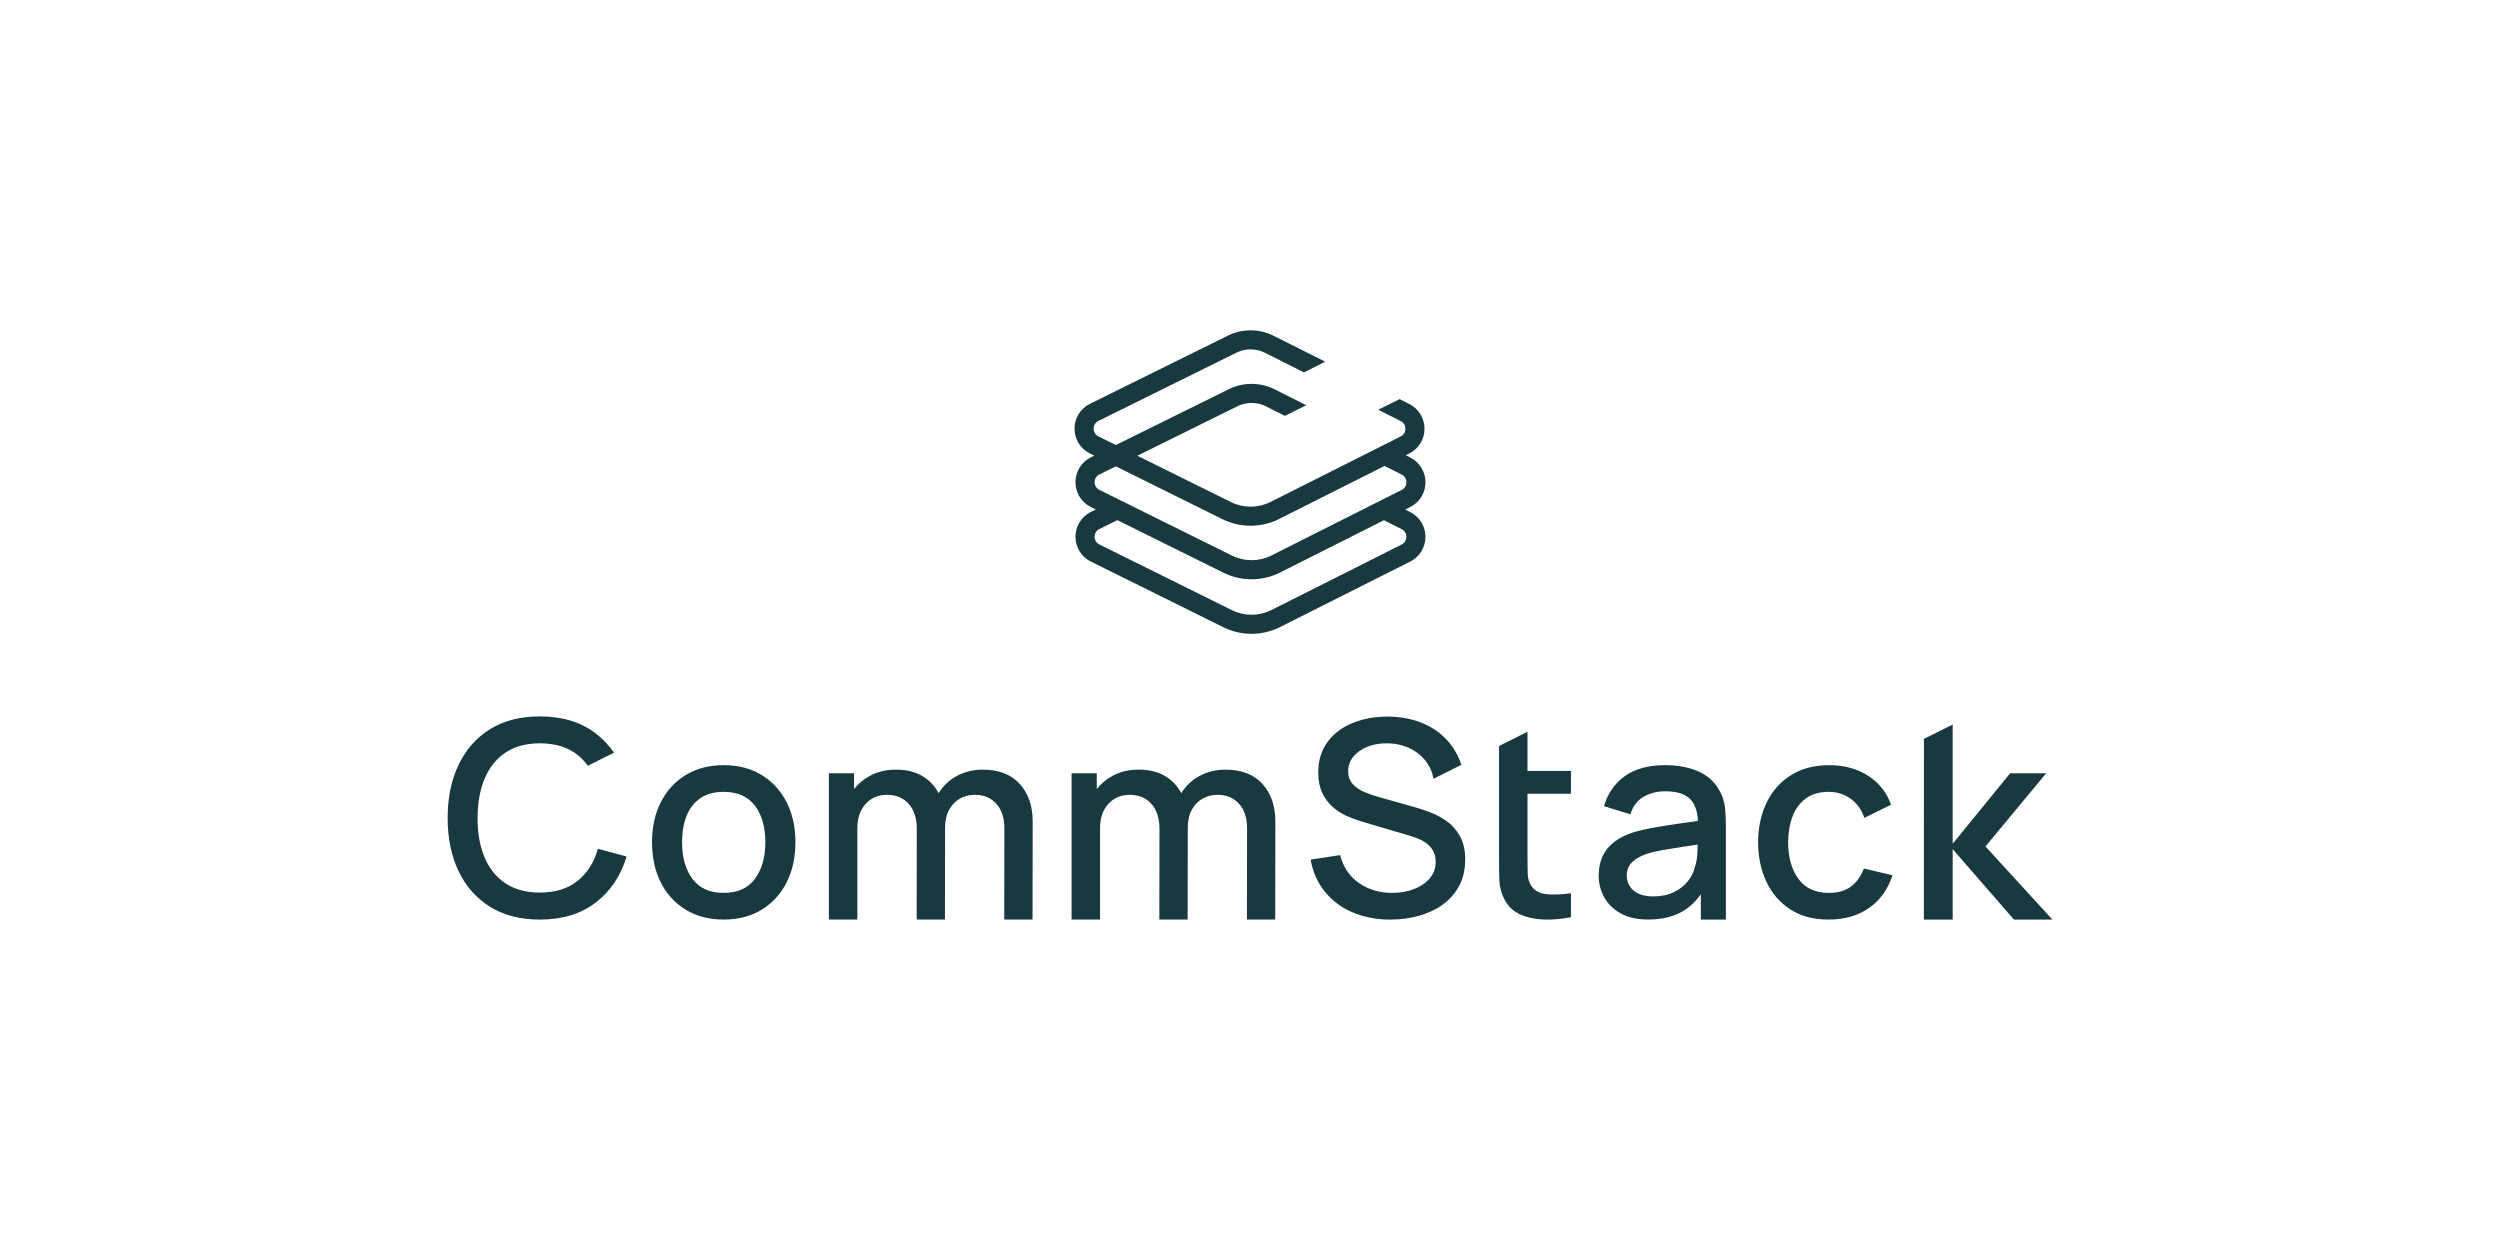 <?xml version="1.0" encoding="UTF-8"?><svg id="Layer_1" xmlns="http://www.w3.org/2000/svg" viewBox="0 0 1080 540"><defs><style>.cls-1{fill:#193940;stroke-width:0px;}</style></defs><path class="cls-1" d="M610.76,222.14c-.49-.34-1.01-.66-1.55-.93l-2.16-1.09,2.16-1.09c.54-.27,1.06-.59,1.55-.93,3.15-2.22,5.05-5.82,5.04-9.76,0-4.55-2.53-8.65-6.6-10.7l-.42-.21-1.5-.76,1.5-.76h.01c4.07-2.05,6.6-6.15,6.59-10.7,0-4.55-2.53-8.65-6.6-10.7l-4.15-2.08-9.25,4.57,9.7,4.88c1.29.65,2.05,1.89,2.05,3.33s-.76,2.69-2.05,3.33l-5.47,2.76-.52.26-18.89,9.51-9.18,4.62-22.2,11.17c-5.32,2.68-11.69,2.7-17.03.05l-22.26-11.03-9.29-4.6-8.91-4.41,43.25-21.38c3.85-1.9,8.45-1.89,12.28.04l8.2,4.12c3.48-1.73,6.65-3.31,9.23-4.59l-13.72-6.9c-6.14-3.08-13.48-3.11-19.64-.07l-48.89,24.16-1.53-.76-5.99-2.97c-1.3-.65-2.07-1.89-2.07-3.35,0-1.45.77-2.7,2.07-3.34l59.65-29.49c3.85-1.9,8.45-1.88,12.28.05l16.86,8.48c1.71-.87,5.01-2.53,9.17-4.62l-22.33-11.22c-6.13-3.08-13.48-3.11-19.64-.07l-59.65,29.48c-4.1,2.03-6.66,6.14-6.67,10.73,0,4.58,2.55,8.7,6.66,10.74l.36.17,1.53.76-1.46.72s-.05.02-.07.03c-4.07,2.04-6.59,6.13-6.6,10.7,0,3.95,1.89,7.55,5.04,9.77.51.36,1.05.69,1.62.97l2.13,1.05-2.12,1.05c-.57.28-1.12.61-1.63.97-3.14,2.22-5.03,5.81-5.04,9.76,0,4.59,2.56,8.7,6.66,10.74l57.27,28.38c3.72,1.85,7.92,2.83,12.12,2.83s8.51-1.01,12.27-2.9l56.27-28.31c4.07-2.04,6.6-6.14,6.59-10.7,0-3.94-1.9-7.54-5.04-9.76ZM474.94,204.97l5.57-2.75,1.53-.76,8.91,4.41,9.29,4.61,27.9,13.82c3.72,1.85,7.92,2.82,12.13,2.82s8.51-1,12.27-2.9l27.67-13.93,9.18-4.61,8.73-4.4,1.51.76,5.89,2.96c1.28.65,2.05,1.89,2.05,3.33s-.76,2.69-2.05,3.33l-3.62,1.82-4.34,2.18-48.31,24.31c-5.32,2.68-11.69,2.7-17.03.05l-44.3-21.95-9.29-4.61-3.69-1.82c-1.3-.64-2.07-1.89-2.07-3.34,0-1.45.77-2.7,2.07-3.34ZM605.5,235.24l-56.26,28.31c-5.32,2.68-11.69,2.7-17.03.05l-57.27-28.38c-1.3-.64-2.07-1.89-2.07-3.34,0-1.45.77-2.7,2.07-3.34l3.68-1.82,4.08-2.02,45.85,22.72c3.72,1.85,7.92,2.83,12.12,2.83s8.51-1.01,12.27-2.9l44.93-22.61,4.01,2.02,3.62,1.82c1.28.65,2.05,1.89,2.05,3.33s-.76,2.69-2.05,3.33Z"/><path class="cls-1" d="M270.67,370.05c-2.5,8.31-6.93,14.92-13.31,19.84-6.38,4.91-14.42,7.37-24.14,7.37-8.42,0-15.6-1.84-21.53-5.53-5.93-3.69-10.46-8.83-13.6-15.42-3.15-6.59-4.71-14.24-4.71-22.94s1.57-16.35,4.71-22.94c3.14-6.59,7.67-11.73,13.6-15.42,5.93-3.69,13.11-5.53,21.53-5.53,9.71,0,17.76,2.46,24.14,7.37,3.08,2.37,5.72,5.15,7.89,8.31l-11.3,5.65c-1.26-1.76-2.74-3.31-4.42-4.66-4.2-3.36-9.63-5.03-16.3-5.03-5.97,0-10.94,1.35-14.92,4.04-3.98,2.69-6.97,6.46-8.98,11.29-2.01,4.83-3.01,10.47-3.01,16.91-.04,6.44.94,12.07,2.96,16.91,2.01,4.84,5.01,8.6,9.01,11.29,4,2.69,8.98,4.03,14.95,4.03,6.67,0,12.1-1.68,16.3-5.06,4.19-3.38,7.11-7.99,8.75-13.84l12.4,3.33Z"/><path class="cls-1" d="M329.06,334.82c-4.64-2.85-10.12-4.27-16.44-4.27s-11.62,1.4-16.27,4.18c-4.64,2.79-8.25,6.69-10.82,11.7-2.57,5.01-3.86,10.82-3.86,17.41s1.26,12.34,3.77,17.35c2.52,5.01,6.09,8.94,10.74,11.79,4.64,2.85,10.12,4.27,16.44,4.27s11.74-1.41,16.38-4.24c4.64-2.83,8.24-6.75,10.79-11.76,2.55-5.01,3.83-10.81,3.83-17.41s-1.27-12.27-3.8-17.26c-2.54-4.99-6.12-8.91-10.77-11.76ZM326.16,379.61c-2.98,4.08-7.5,6.11-13.55,6.11s-10.36-1.99-13.4-5.97c-3.04-3.98-4.56-9.28-4.56-15.91,0-4.29.64-8.06,1.93-11.32,1.29-3.26,3.26-5.81,5.91-7.66,2.65-1.85,6.03-2.78,10.12-2.78,5.97,0,10.46,1.98,13.49,5.94,3.02,3.96,4.53,9.24,4.53,15.83s-1.49,11.69-4.48,15.77Z"/><path class="cls-1" d="M424.67,332.48c-4.21,0-8.02.93-11.41,2.78-3.25,1.77-5.83,4.24-7.78,7.39-1.64-3.1-3.94-5.55-6.91-7.33-3.16-1.89-6.98-2.84-11.47-2.84s-8.13.94-11.53,2.81c-2.63,1.45-4.83,3.31-6.61,5.58v-6.81h-10.88v63.19h12.29v-39.49c0-4.29,1.18-7.76,3.54-10.41,2.36-2.65,5.47-3.98,9.33-3.98s7.01,1.31,9.33,3.92c2.32,2.61,3.48,6.22,3.48,10.82l-.06,39.14h12.23l.05-39.5h0c0-3.2.59-5.86,1.78-7.98,1.19-2.13,2.75-3.72,4.68-4.8,1.93-1.07,4.07-1.61,6.41-1.61,3.82,0,6.9,1.28,9.24,3.83,2.34,2.56,3.51,6.11,3.51,10.68l-.06,39.38h12.23l.06-42.3c0-6.79-1.87-12.23-5.62-16.32-3.74-4.1-9.03-6.14-15.86-6.14Z"/><path class="cls-1" d="M529.51,332.48c-4.21,0-8.02.93-11.41,2.78-3.25,1.77-5.83,4.24-7.78,7.39-1.64-3.1-3.94-5.55-6.91-7.33-3.16-1.89-6.98-2.84-11.47-2.84s-8.13.94-11.53,2.81c-2.63,1.45-4.83,3.31-6.61,5.58v-6.81h-10.88v63.19h12.29v-39.49c0-4.29,1.18-7.76,3.54-10.41,2.36-2.65,5.47-3.98,9.33-3.98s7.01,1.31,9.33,3.92c2.32,2.61,3.48,6.22,3.48,10.82l-.06,39.14h12.23l.05-39.5h0c0-3.2.59-5.86,1.78-7.98,1.19-2.13,2.75-3.72,4.68-4.8,1.93-1.07,4.07-1.61,6.41-1.61,3.82,0,6.9,1.28,9.24,3.83,2.34,2.56,3.51,6.11,3.51,10.68l-.06,39.38h12.23l.06-42.3c0-6.79-1.87-12.23-5.62-16.32-3.74-4.1-9.03-6.14-15.86-6.14Z"/><path class="cls-1" d="M632.95,371.45c0,4.25-.86,7.98-2.57,11.2-1.72,3.22-4.07,5.91-7.05,8.08-2.99,2.16-6.43,3.79-10.33,4.89-3.9,1.09-8.01,1.64-12.35,1.64-6.05,0-11.49-1.05-16.35-3.13-4.86-2.08-8.86-5.07-11.99-8.95-3.14-3.88-5.18-8.49-6.11-13.84l12.75-1.93c1.29,5.15,3.98,9.16,8.08,12.02,4.09,2.87,8.87,4.3,14.34,4.3,3.39,0,6.51-.53,9.36-1.61,2.84-1.07,5.14-2.61,6.88-4.62,1.73-2.01,2.6-4.41,2.6-7.22,0-1.52-.26-2.87-.78-4.04-.53-1.17-1.25-2.2-2.17-3.07-.92-.88-2.03-1.64-3.34-2.28-1.3-.64-2.74-1.2-4.3-1.67l-21.59-6.38c-2.1-.63-4.25-1.43-6.44-2.43-2.18-1-4.18-2.3-5.99-3.92-1.81-1.62-3.29-3.63-4.42-6.03-1.13-2.4-1.69-5.31-1.69-8.75,0-5.19,1.34-9.58,4.01-13.19,2.67-3.61,6.29-6.34,10.85-8.19,4.56-1.85,9.67-2.78,15.33-2.78,5.7.08,10.79,1.09,15.3,3.04,4.5,1.95,8.25,4.75,11.23,8.4,2.22,2.71,3.92,5.84,5.12,9.4l-12.06,6.03c-.59-3.15-1.84-5.85-3.74-8.12-1.91-2.29-4.25-4.04-7.02-5.27-2.77-1.23-5.77-1.87-9.01-1.91-3.12-.07-5.98.39-8.58,1.4-2.59,1.02-4.66,2.44-6.2,4.27-1.54,1.84-2.31,3.94-2.31,6.32s.68,4.24,2.05,5.68c1.37,1.44,3.05,2.59,5.06,3.42,2.01.84,4.01,1.53,6,2.08l15.57,4.39c1.95.55,4.16,1.28,6.64,2.2,2.48.92,4.87,2.19,7.2,3.83,2.32,1.64,4.24,3.81,5.76,6.52,1.52,2.71,2.28,6.11,2.28,10.21Z"/><path class="cls-1" d="M659.88,342.87v27.91c0,2.53.03,4.74.09,6.61.06,1.87.46,3.45,1.2,4.74,1.4,2.42,3.64,3.79,6.7,4.13,3.07.33,6.66.2,10.79-.38v10.36c-3.98.78-7.88,1.11-11.7,1-3.83-.12-7.24-.86-10.24-2.22-3-1.36-5.27-3.51-6.78-6.44-1.37-2.61-2.1-5.27-2.2-7.98-.1-2.71-.15-5.78-.15-9.22v-49.12l12.29-6.15v16.94h18.78v9.83h-18.78Z"/><path class="cls-1" d="M743.35,342.61c-1.95-4.17-5.02-7.23-9.22-9.16-4.19-1.93-9.12-2.9-14.77-2.9-7.29,0-13.14,1.6-17.52,4.8-4.39,3.2-7.36,7.51-8.92,12.93l11.41,3.51c1.09-3.55,3.02-6.09,5.79-7.64,2.77-1.54,5.81-2.31,9.13-2.31,5.27,0,8.98,1.2,11.15,3.6,1.89,2.09,2.92,5.16,3.1,9.2-2.39.34-4.79.67-7.2,1.01-3.92.55-7.66,1.13-11.2,1.76-3.55.62-6.73,1.35-9.54,2.16-3.24,1.05-5.97,2.43-8.19,4.12-2.22,1.7-3.9,3.75-5.03,6.17-1.13,2.42-1.7,5.23-1.7,8.43,0,3.43.81,6.58,2.43,9.45,1.62,2.87,4.01,5.17,7.17,6.9,3.16,1.74,7.08,2.6,11.76,2.6,5.89,0,10.85-1.18,14.89-3.54,3.02-1.77,5.65-4.23,7.87-7.38v10.95h10.82v-40.69c0-2.65-.12-5.13-.35-7.43-.23-2.3-.86-4.49-1.87-6.55ZM732.12,374.73c-.47,2.07-1.46,4.06-2.98,5.97-1.52,1.91-3.53,3.48-6.03,4.71-2.5,1.23-5.48,1.84-8.95,1.84-2.61,0-4.76-.41-6.44-1.23-1.68-.82-2.93-1.92-3.74-3.31-.82-1.38-1.23-2.9-1.23-4.53s.38-3.1,1.14-4.27,1.79-2.16,3.1-2.98c1.31-.82,2.8-1.52,4.48-2.11,1.99-.62,4.26-1.16,6.82-1.61,2.55-.45,5.41-.91,8.57-1.38,2.03-.3,4.21-.63,6.53-.98-.02,1.03-.06,2.21-.12,3.55-.1,2.34-.48,4.45-1.14,6.32Z"/><path class="cls-1" d="M817.59,378.12c-2.07,6.16-5.48,10.89-10.24,14.18-4.76,3.3-10.53,4.95-17.32,4.95s-11.98-1.44-16.5-4.33c-4.53-2.88-7.98-6.84-10.38-11.87s-3.62-10.74-3.66-17.14c.04-6.52,1.29-12.28,3.74-17.29,2.46-5.02,5.97-8.95,10.53-11.79,4.56-2.85,10.04-4.27,16.44-4.27,6.9,0,12.8,1.72,17.7,5.15,4.28,3,7.29,6.98,9.02,11.92h0s-11.51,5.69-11.51,5.69c-1.21-3.55-3.19-6.31-5.94-8.28-2.75-1.97-5.9-2.96-9.45-2.96-4.02,0-7.31.95-9.89,2.84-2.57,1.89-4.48,4.48-5.73,7.75-1.25,3.28-1.89,7.02-1.93,11.24.03,6.51,1.53,11.78,4.48,15.79,2.94,4.02,7.3,6.03,13.08,6.03,3.94,0,7.13-.9,9.57-2.72,2.44-1.81,4.3-4.42,5.59-7.81l12.4,2.93Z"/><polygon class="cls-1" points="886.63 397.26 870.01 397.26 843.56 366.83 843.56 397.26 831.1 397.26 831.15 319.19 843.54 313 843.56 313 843.56 364.49 868.37 334.06 883.94 334.06 857.72 365.66 886.63 397.26"/></svg>